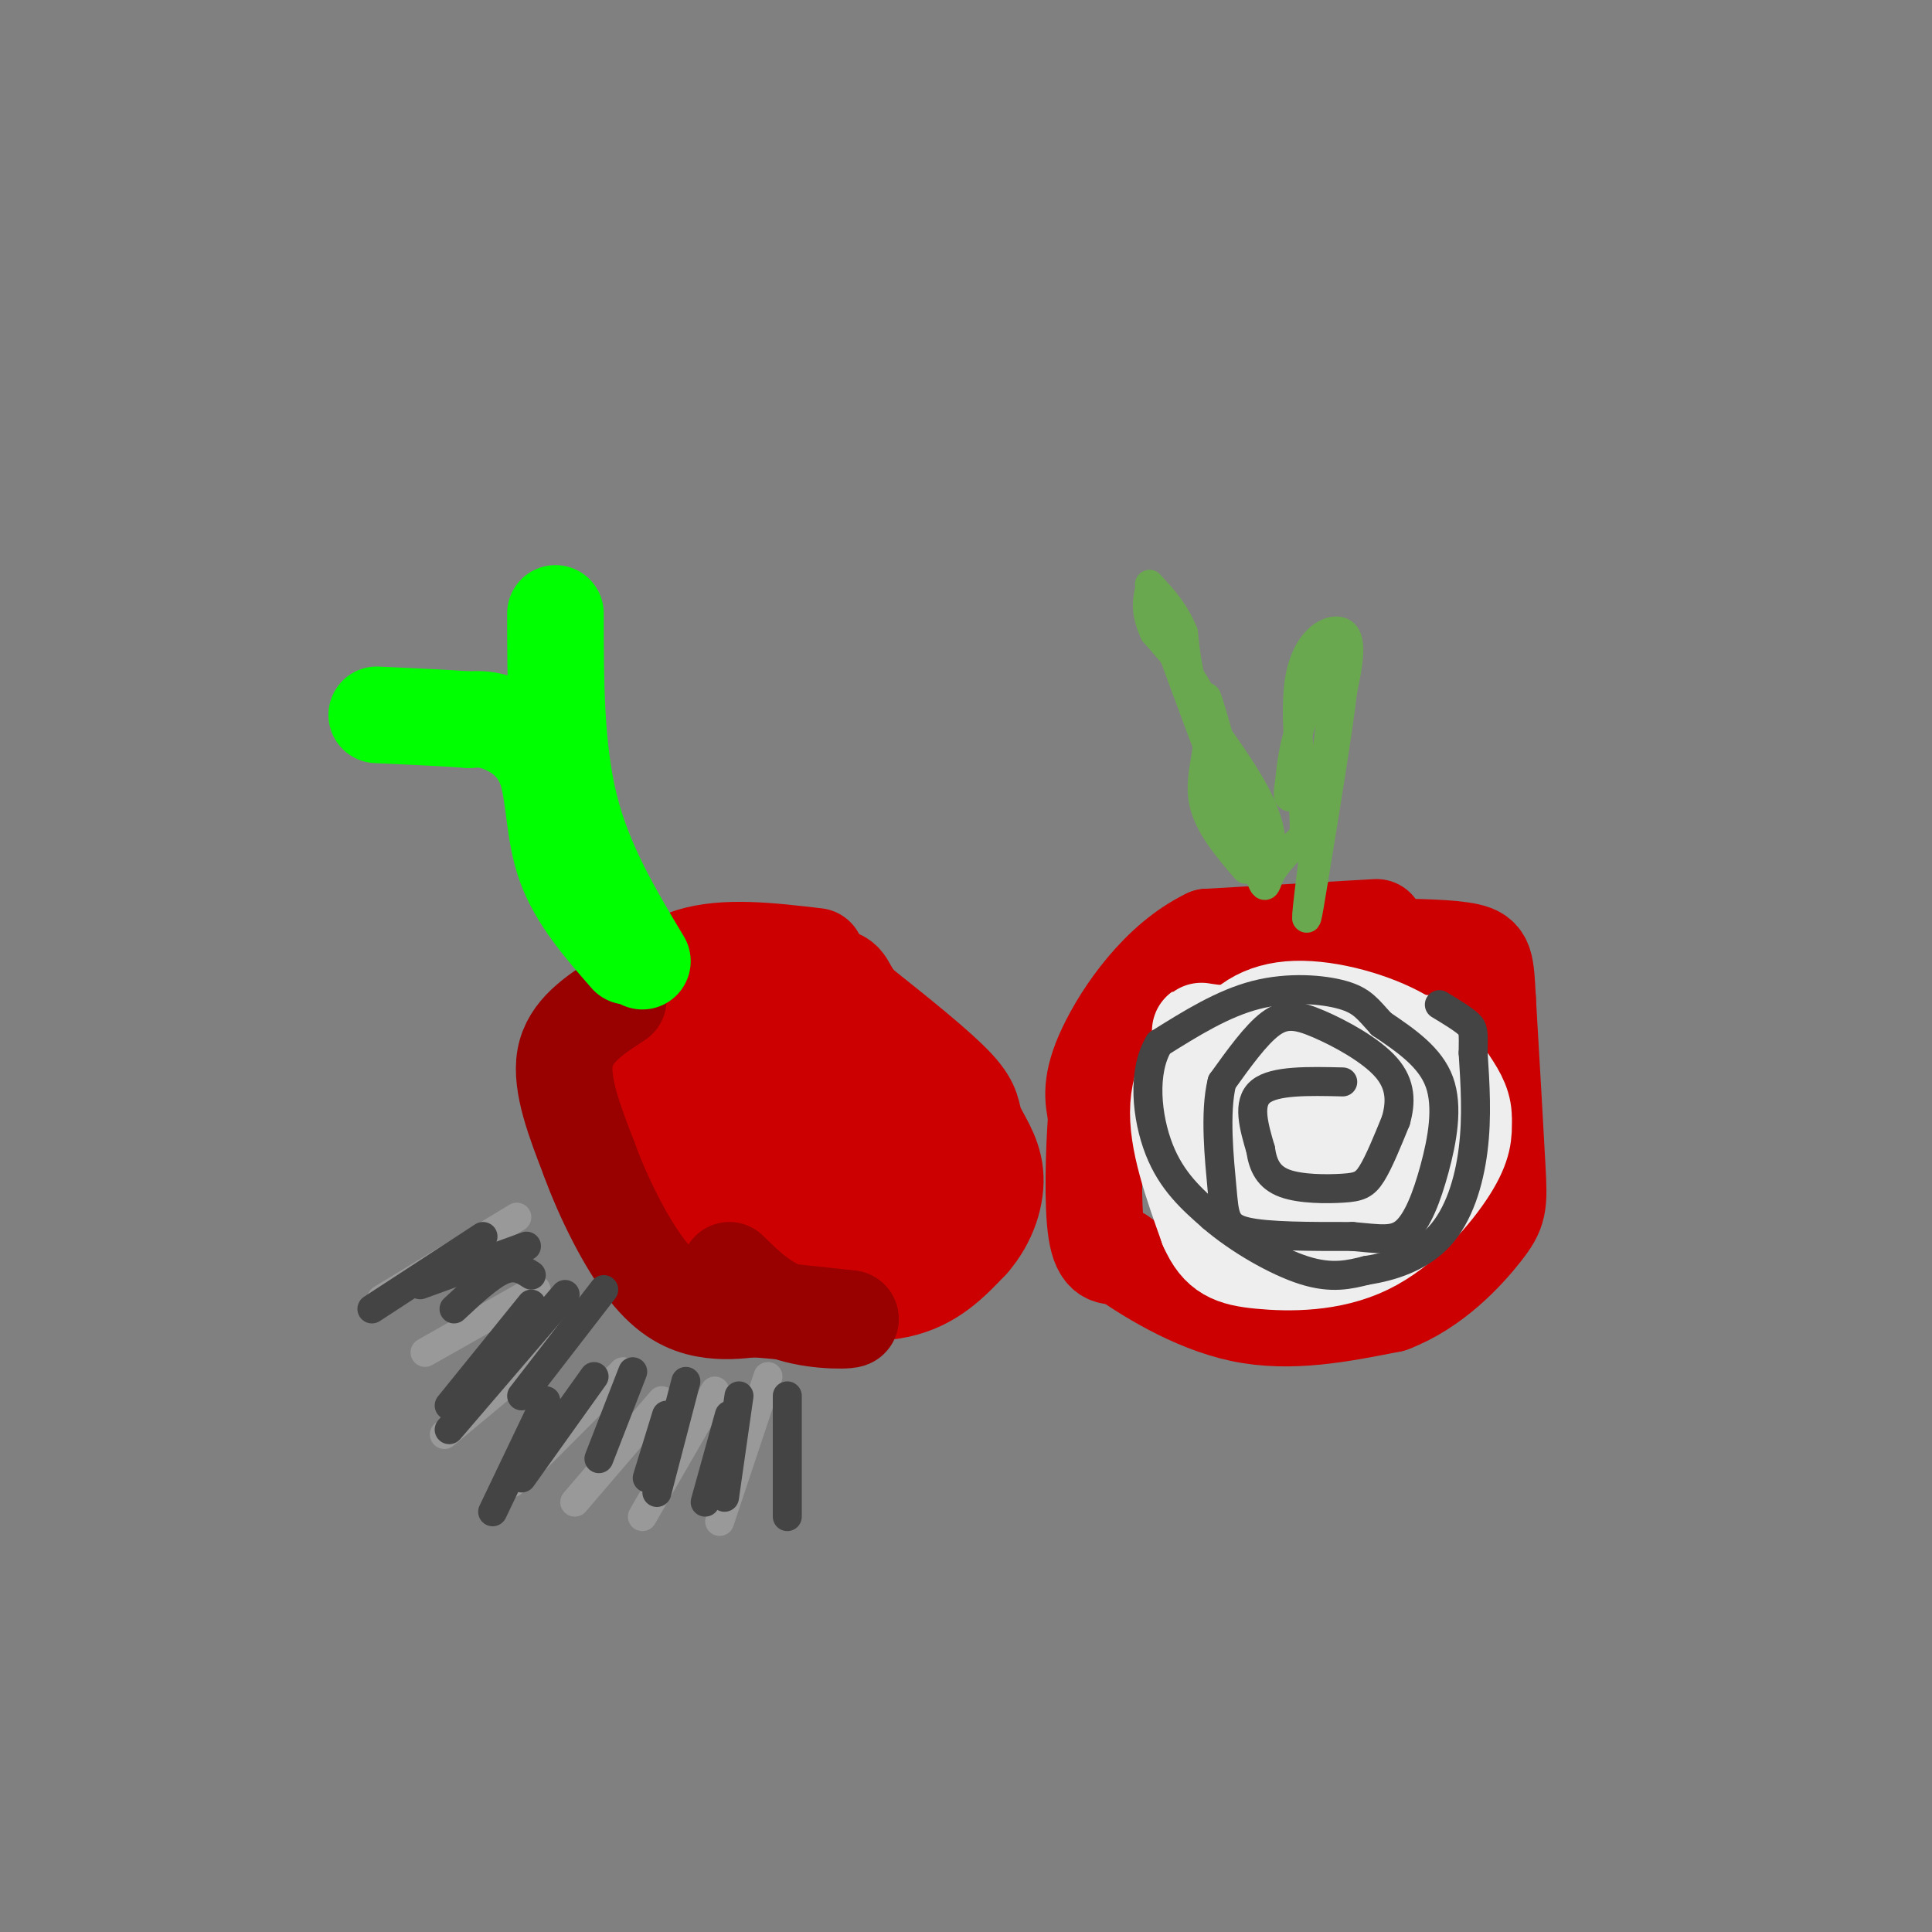 <svg viewBox='0 0 400 400' version='1.1' xmlns='http://www.w3.org/2000/svg' xmlns:xlink='http://www.w3.org/1999/xlink'><rect x="0" y="0" width="400" height="400" fill="#808080" stroke="none"/><g fill='none' stroke='#cc0000' stroke-width='20' stroke-linecap='round' stroke-linejoin='round'><path d='M169,198c-9.444,-1.111 -18.889,-2.222 -26,0c-7.111,2.222 -11.889,7.778 -14,12c-2.111,4.222 -1.556,7.111 -1,10'/><path d='M128,220c1.489,6.711 5.711,18.489 10,26c4.289,7.511 8.644,10.756 13,14'/><path d='M151,260c3.536,3.345 5.875,4.708 12,6c6.125,1.292 16.036,2.512 23,1c6.964,-1.512 10.982,-5.756 15,-10'/><path d='M201,257c3.695,-4.185 5.434,-9.648 5,-14c-0.434,-4.352 -3.040,-7.595 -4,-10c-0.960,-2.405 -0.274,-3.973 -4,-8c-3.726,-4.027 -11.863,-10.514 -20,-17'/><path d='M178,208c-3.467,-3.954 -2.136,-5.338 -6,-6c-3.864,-0.662 -12.925,-0.601 -20,1c-7.075,1.601 -12.164,4.743 -14,9c-1.836,4.257 -0.418,9.628 1,15'/><path d='M139,227c1.178,4.600 3.622,8.600 9,11c5.378,2.400 13.689,3.200 22,4'/><path d='M170,242c5.655,2.726 8.792,7.542 10,4c1.208,-3.542 0.488,-15.440 -1,-21c-1.488,-5.560 -3.744,-4.780 -6,-4'/><path d='M173,221c-5.812,-0.638 -17.341,-0.233 -22,0c-4.659,0.233 -2.447,0.293 -2,4c0.447,3.707 -0.872,11.059 1,16c1.872,4.941 6.936,7.470 12,10'/><path d='M162,251c3.511,2.844 6.289,4.956 9,4c2.711,-0.956 5.356,-4.978 8,-9'/><path d='M179,246c1.833,-1.167 2.417,0.417 3,2'/><path d='M182,248c4.378,-3.911 13.822,-14.689 13,-19c-0.822,-4.311 -11.911,-2.156 -23,0'/><path d='M172,229c-6.190,0.524 -10.167,1.833 -12,0c-1.833,-1.833 -1.524,-6.810 -3,-10c-1.476,-3.190 -4.738,-4.595 -8,-6'/><path d='M149,213c-5.500,-0.167 -15.250,2.417 -25,5'/></g>
<g fill='none' stroke='#990000' stroke-width='20' stroke-linecap='round' stroke-linejoin='round'><path d='M128,207c-5.000,3.250 -10.000,6.500 -11,12c-1.000,5.500 2.000,13.250 5,21'/><path d='M122,240c2.893,7.976 7.625,17.417 12,23c4.375,5.583 8.393,7.310 12,8c3.607,0.690 6.804,0.345 10,0'/><path d='M156,271c5.000,0.333 12.500,1.167 20,2'/><path d='M176,273c1.022,0.489 -6.422,0.711 -12,-1c-5.578,-1.711 -9.289,-5.356 -13,-9'/></g>
<g fill='none' stroke='#00ff00' stroke-width='20' stroke-linecap='round' stroke-linejoin='round'><path d='M130,198c-5.268,-6.030 -10.536,-12.060 -13,-19c-2.464,-6.940 -2.125,-14.792 -4,-20c-1.875,-5.208 -5.964,-7.774 -9,-9c-3.036,-1.226 -5.018,-1.113 -7,-1'/><path d='M97,149c-4.333,-0.333 -11.667,-0.667 -19,-1'/><path d='M133,199c-6.000,-10.000 -12.000,-20.000 -15,-32c-3.000,-12.000 -3.000,-26.000 -3,-40'/></g>
<g fill='none' stroke='#cc0000' stroke-width='20' stroke-linecap='round' stroke-linejoin='round'><path d='M285,192c0.000,0.000 -35.000,2.000 -35,2'/><path d='M250,194c-10.022,4.800 -17.578,15.800 -21,23c-3.422,7.200 -2.711,10.600 -2,14'/><path d='M227,231c-0.533,7.289 -0.867,18.511 0,24c0.867,5.489 2.933,5.244 5,5'/><path d='M232,260c4.956,3.533 14.844,9.867 25,12c10.156,2.133 20.578,0.067 31,-2'/><path d='M288,270c8.893,-3.345 15.625,-10.708 19,-15c3.375,-4.292 3.393,-5.512 3,-13c-0.393,-7.488 -1.196,-21.244 -2,-35'/><path d='M308,207c-0.400,-7.622 -0.400,-9.178 -4,-10c-3.600,-0.822 -10.800,-0.911 -18,-1'/></g>
<g fill='none' stroke='#eeeeee' stroke-width='20' stroke-linecap='round' stroke-linejoin='round'><path d='M295,216c0.000,0.000 -42.000,-2.000 -42,-2'/><path d='M253,214c-7.036,-0.619 -3.625,-1.167 -4,1c-0.375,2.167 -4.536,7.048 -5,14c-0.464,6.952 2.768,15.976 6,25'/><path d='M250,254c2.348,5.411 5.217,6.440 11,7c5.783,0.560 14.480,0.651 22,-3c7.520,-3.651 13.863,-11.043 17,-16c3.137,-4.957 3.069,-7.478 3,-10'/><path d='M303,232c0.150,-2.857 -0.976,-5.000 -3,-8c-2.024,-3.000 -4.944,-6.856 -11,-10c-6.056,-3.144 -15.246,-5.577 -22,-5c-6.754,0.577 -11.073,4.165 -13,9c-1.927,4.835 -1.464,10.918 -1,17'/><path d='M253,235c2.239,5.197 8.338,9.688 13,11c4.662,1.312 7.889,-0.556 10,-1c2.111,-0.444 3.107,0.534 5,-3c1.893,-3.534 4.684,-11.581 3,-15c-1.684,-3.419 -7.842,-2.209 -14,-1'/><path d='M270,226c-2.599,1.357 -2.097,5.250 -1,8c1.097,2.750 2.789,4.356 4,4c1.211,-0.356 1.941,-2.673 0,-4c-1.941,-1.327 -6.555,-1.665 -10,-1c-3.445,0.665 -5.723,2.332 -8,4'/><path d='M255,237c-2.167,0.833 -3.583,0.917 -5,1'/></g>
<g fill='none' stroke='#444444' stroke-width='6' stroke-linecap='round' stroke-linejoin='round'><path d='M278,224c-7.083,-0.167 -14.167,-0.333 -17,2c-2.833,2.333 -1.417,7.167 0,12'/><path d='M261,238c0.485,3.368 1.697,5.789 5,7c3.303,1.211 8.697,1.211 12,1c3.303,-0.211 4.515,-0.632 6,-3c1.485,-2.368 3.242,-6.684 5,-11'/><path d='M289,232c1.041,-3.686 1.145,-7.400 -2,-11c-3.145,-3.600 -9.539,-7.085 -14,-9c-4.461,-1.915 -6.989,-2.262 -10,0c-3.011,2.262 -6.506,7.131 -10,12'/><path d='M253,224c-1.583,6.310 -0.542,16.083 0,22c0.542,5.917 0.583,7.976 5,9c4.417,1.024 13.208,1.012 22,1'/><path d='M280,256c5.585,0.467 8.549,1.136 11,-1c2.451,-2.136 4.391,-7.075 6,-13c1.609,-5.925 2.888,-12.836 1,-18c-1.888,-5.164 -6.944,-8.582 -12,-12'/><path d='M286,212c-2.833,-3.095 -3.917,-4.833 -8,-6c-4.083,-1.167 -11.167,-1.762 -18,0c-6.833,1.762 -13.417,5.881 -20,10'/><path d='M240,216c-3.600,5.822 -2.600,15.378 0,22c2.600,6.622 6.800,10.311 11,14'/><path d='M251,252c5.356,4.622 13.244,9.178 19,11c5.756,1.822 9.378,0.911 13,0'/><path d='M283,263c4.988,-0.750 10.958,-2.625 15,-7c4.042,-4.375 6.155,-11.250 7,-18c0.845,-6.750 0.423,-13.375 0,-20'/><path d='M305,218c0.044,-4.267 0.156,-4.933 -1,-6c-1.156,-1.067 -3.578,-2.533 -6,-4'/></g>
<g fill='none' stroke='#6aa84f' stroke-width='6' stroke-linecap='round' stroke-linejoin='round'><path d='M258,180c-4.156,-4.822 -8.311,-9.644 -9,-15c-0.689,-5.356 2.089,-11.244 1,-17c-1.089,-5.756 -6.044,-11.378 -11,-17'/><path d='M239,131c-2.000,-4.333 -1.500,-6.667 -1,-9'/><path d='M259,178c0.978,2.133 1.956,4.267 3,3c1.044,-1.267 2.156,-5.933 0,-12c-2.156,-6.067 -7.578,-13.533 -13,-21'/><path d='M249,148c-2.833,-6.333 -3.417,-11.667 -4,-17'/><path d='M245,131c-1.833,-4.500 -4.417,-7.250 -7,-10'/><path d='M238,121c2.000,7.000 10.500,29.500 19,52'/><path d='M257,173c1.622,2.400 -3.822,-17.600 -6,-25c-2.178,-7.400 -1.089,-2.200 0,3'/><path d='M251,151c1.940,6.583 6.792,21.542 9,28c2.208,6.458 1.774,4.417 3,2c1.226,-2.417 4.113,-5.208 7,-8'/><path d='M270,173c0.321,-7.738 -2.375,-23.083 -1,-32c1.375,-8.917 6.821,-11.405 9,-10c2.179,1.405 1.089,6.702 0,12'/><path d='M278,143c-1.000,8.500 -3.500,23.750 -6,39'/><path d='M272,182c-1.422,8.822 -1.978,11.378 -1,3c0.978,-8.378 3.489,-27.689 6,-47'/><path d='M277,138c-0.489,-5.711 -4.711,3.511 -7,10c-2.289,6.489 -2.644,10.244 -3,14'/><path d='M267,162c-0.500,2.833 -0.250,2.917 0,3'/></g>
<g fill='none' stroke='#999999' stroke-width='6' stroke-linecap='round' stroke-linejoin='round'><path d='M107,252c0.000,0.000 -28.000,17.000 -28,17'/><path d='M111,267c0.000,0.000 -23.000,13.000 -23,13'/><path d='M116,277c0.000,0.000 -24.000,20.000 -24,20'/><path d='M129,284c0.000,0.000 -23.000,23.000 -23,23'/><path d='M137,290c0.000,0.000 -18.000,21.000 -18,21'/><path d='M148,288c0.000,0.000 -15.000,26.000 -15,26'/><path d='M159,285c0.000,0.000 -10.000,30.000 -10,30'/></g>
<g fill='none' stroke='#444444' stroke-width='6' stroke-linecap='round' stroke-linejoin='round'><path d='M110,264c-1.667,-1.083 -3.333,-2.167 -6,-1c-2.667,1.167 -6.333,4.583 -10,8'/><path d='M117,268c0.000,0.000 -24.000,28.000 -24,28'/><path d='M113,290c0.000,0.000 -11.000,23.000 -11,23'/><path d='M131,284c0.000,0.000 -7.000,18.000 -7,18'/><path d='M142,286c0.000,0.000 -6.000,23.000 -6,23'/><path d='M151,293c0.000,0.000 -5.000,18.000 -5,18'/><path d='M110,270c0.000,0.000 -17.000,21.000 -17,21'/><path d='M109,258c0.000,0.000 -22.000,8.000 -22,8'/><path d='M100,256c0.000,0.000 -23.000,15.000 -23,15'/><path d='M125,267c0.000,0.000 -17.000,22.000 -17,22'/><path d='M123,285c0.000,0.000 -15.000,21.000 -15,21'/><path d='M138,293c0.000,0.000 -4.000,13.000 -4,13'/><path d='M153,289c0.000,0.000 -3.000,21.000 -3,21'/><path d='M163,289c0.000,0.000 0.000,25.000 0,25'/></g>
</svg>